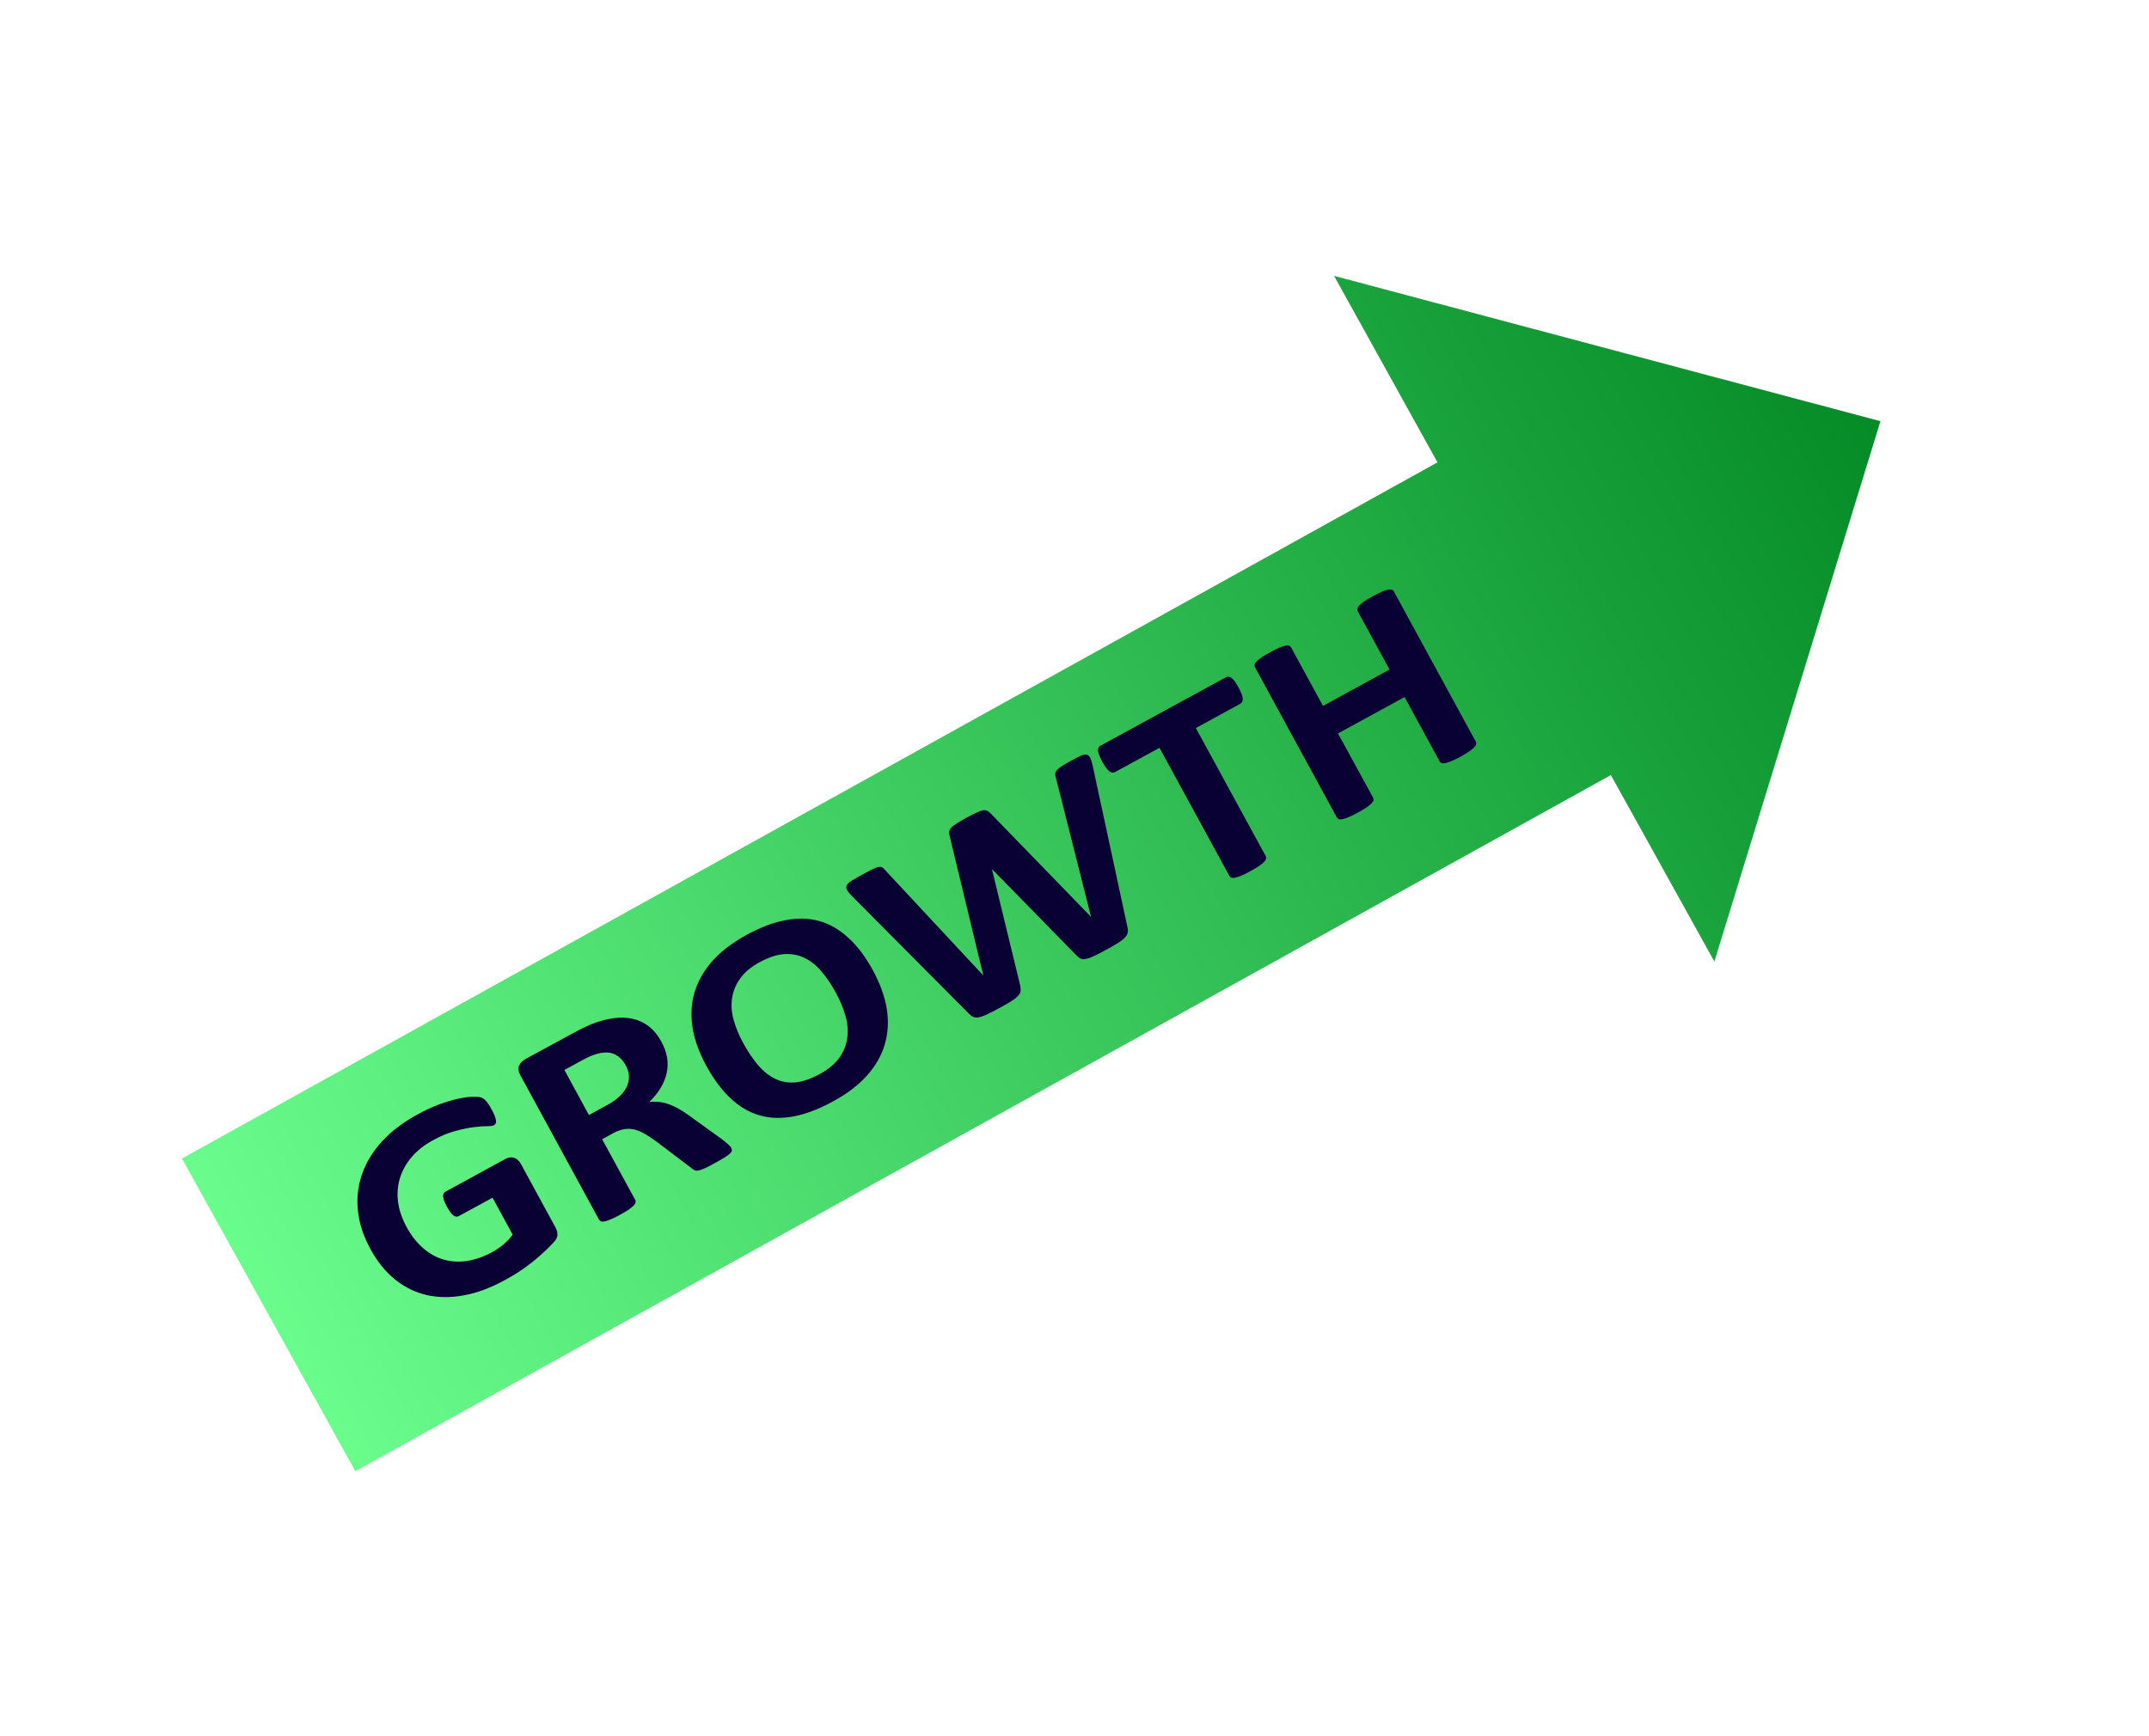 <?xml version="1.0" encoding="UTF-8"?>
<svg version="1.1" viewBox="0 0 219.24 177.15" xmlns="http://www.w3.org/2000/svg">
<defs>
<linearGradient id="a" x1="380.32" x2="206.2" y1="541.44" y2="639.97" gradientUnits="userSpaceOnUse">
<stop stop-color="#008622" offset="0"/>
<stop stop-color="#6bff8e" offset="1"/>
</linearGradient>
</defs>
<g transform="translate(-180.38 -502.01)" fill-rule="evenodd">
<path d="m372.22 544.99-55.74-14.83 10.55 19.03-128.09 71.04 17.69 31.9 128.09-71.03 10.56 19.03z" fill="url(#a)"/>
<path d="m230.54 615.23c0.14 0.24 0.24 0.46 0.31 0.65 0.07 0.18 0.12 0.34 0.13 0.47 0.02 0.13 0 0.23-0.03 0.3-0.04 0.08-0.1 0.14-0.19 0.19-0.12 0.06-0.35 0.09-0.71 0.09-0.35 0-0.8 0.03-1.35 0.1-0.54 0.07-1.16 0.2-1.87 0.39-0.71 0.18-1.47 0.5-2.29 0.95-0.88 0.48-1.6 1.05-2.16 1.71-0.57 0.66-0.96 1.38-1.2 2.15-0.23 0.77-0.3 1.58-0.19 2.43 0.11 0.84 0.4 1.69 0.86 2.53 0.5 0.93 1.09 1.67 1.75 2.23s1.37 0.94 2.12 1.14c0.76 0.21 1.55 0.24 2.38 0.11 0.83-0.14 1.67-0.44 2.51-0.9 0.41-0.22 0.79-0.49 1.15-0.79s0.66-0.63 0.92-0.99l-2.05-3.76-3.44 1.87c-0.17 0.1-0.35 0.08-0.55-0.06-0.19-0.14-0.42-0.44-0.66-0.89-0.13-0.23-0.22-0.43-0.29-0.61-0.06-0.17-0.09-0.32-0.1-0.44s0.01-0.22 0.05-0.3 0.1-0.15 0.19-0.19l6.13-3.35c0.15-0.08 0.3-0.13 0.44-0.14 0.14-0.02 0.28-0.01 0.42 0.03 0.14 0.05 0.27 0.12 0.38 0.23 0.12 0.1 0.23 0.24 0.32 0.4l3.52 6.46c0.14 0.25 0.21 0.5 0.21 0.74 0.01 0.24-0.11 0.5-0.36 0.77-0.24 0.28-0.56 0.59-0.95 0.96-0.38 0.36-0.79 0.71-1.22 1.06-0.44 0.35-0.9 0.67-1.36 0.99-0.47 0.3-0.96 0.6-1.45 0.86-1.45 0.8-2.85 1.32-4.2 1.57s-2.61 0.24-3.79-0.03-2.26-0.8-3.24-1.59c-0.97-0.78-1.81-1.82-2.51-3.11-0.73-1.33-1.15-2.64-1.28-3.95-0.13-1.3 0.02-2.55 0.44-3.73 0.42-1.19 1.1-2.3 2.05-3.33 0.96-1.03 2.15-1.93 3.58-2.71 0.78-0.43 1.52-0.77 2.22-1.03s1.33-0.45 1.88-0.57c0.56-0.12 1.04-0.2 1.45-0.21 0.4-0.01 0.7 0 0.89 0.05s0.37 0.16 0.54 0.35c0.18 0.18 0.38 0.48 0.6 0.9z" fill="#090034"/>
<path d="m254.98 619.14c0.05 0.09 0.07 0.18 0.07 0.26-0.01 0.08-0.06 0.18-0.18 0.3s-0.31 0.26-0.57 0.42c-0.26 0.17-0.63 0.38-1.1 0.63-0.39 0.22-0.71 0.38-0.95 0.49s-0.45 0.18-0.61 0.21-0.28 0.02-0.38-0.02-0.19-0.1-0.28-0.18l-3.6-2.73c-0.42-0.31-0.81-0.57-1.18-0.78-0.36-0.22-0.71-0.37-1.05-0.46-0.35-0.09-0.7-0.1-1.06-0.05-0.36 0.06-0.73 0.19-1.13 0.4l-1.15 0.63 3.37 6.18c0.05 0.09 0.06 0.18 0.04 0.28-0.03 0.1-0.1 0.21-0.22 0.33-0.12 0.11-0.28 0.25-0.5 0.41-0.22 0.14-0.52 0.32-0.88 0.52-0.36 0.19-0.66 0.34-0.92 0.45-0.25 0.11-0.46 0.17-0.62 0.21-0.16 0.03-0.29 0.03-0.38 0-0.09-0.04-0.16-0.1-0.21-0.18l-8.03-14.74c-0.2-0.37-0.24-0.69-0.12-0.97 0.12-0.27 0.34-0.5 0.64-0.67l4.71-2.56c0.47-0.26 0.87-0.46 1.19-0.62 0.32-0.15 0.61-0.28 0.88-0.4 0.78-0.3 1.52-0.5 2.23-0.59 0.71-0.1 1.36-0.07 1.97 0.07 0.6 0.14 1.15 0.4 1.64 0.78 0.48 0.38 0.9 0.89 1.25 1.54 0.3 0.54 0.49 1.08 0.58 1.61s0.08 1.05-0.03 1.57-0.31 1.02-0.61 1.52c-0.29 0.5-0.68 0.98-1.16 1.45 0.34-0.03 0.67-0.03 1 0.01 0.33 0.03 0.66 0.11 1.01 0.24 0.34 0.12 0.68 0.28 1.04 0.49 0.35 0.2 0.72 0.45 1.11 0.73l3.27 2.36c0.32 0.25 0.53 0.43 0.66 0.55s0.22 0.22 0.26 0.31zm-10.76-8.42c-0.3-0.54-0.68-0.91-1.15-1.14-0.47-0.21-1.06-0.23-1.75-0.04-0.22 0.06-0.44 0.14-0.7 0.24-0.25 0.11-0.59 0.28-1.01 0.51l-1.65 0.9 2.5 4.6 1.88-1.03c0.53-0.28 0.96-0.59 1.29-0.92 0.33-0.32 0.57-0.66 0.72-1.01 0.15-0.34 0.21-0.7 0.19-1.05-0.02-0.36-0.13-0.71-0.32-1.06z" fill="#090034"/>
<path d="m269.44 601.04c0.73 1.34 1.2 2.65 1.41 3.92 0.2 1.26 0.13 2.46-0.2 3.6-0.33 1.15-0.94 2.21-1.82 3.2-0.88 0.98-2.03 1.86-3.47 2.64-1.41 0.77-2.73 1.28-3.96 1.52-1.24 0.24-2.39 0.22-3.46-0.08-1.07-0.29-2.07-0.86-2.99-1.72-0.92-0.85-1.77-1.99-2.55-3.42-0.71-1.32-1.17-2.6-1.37-3.85-0.19-1.25-0.13-2.45 0.21-3.59s0.95-2.2 1.82-3.19c0.88-0.99 2.04-1.87 3.48-2.66 1.38-0.75 2.68-1.25 3.91-1.49 1.23-0.25 2.38-0.23 3.46 0.06 1.07 0.29 2.07 0.86 2.99 1.7 0.93 0.83 1.77 1.95 2.54 3.36zm-3.78 2.28c-0.46-0.85-0.96-1.58-1.49-2.2s-1.11-1.08-1.75-1.38c-0.63-0.3-1.32-0.42-2.06-0.37-0.75 0.06-1.57 0.33-2.47 0.82-0.91 0.49-1.58 1.06-2.02 1.7-0.45 0.63-0.71 1.31-0.81 2.02-0.1 0.72-0.04 1.46 0.18 2.22 0.22 0.77 0.53 1.53 0.95 2.29 0.48 0.89 0.99 1.64 1.52 2.27 0.54 0.63 1.12 1.09 1.75 1.4s1.32 0.43 2.06 0.37c0.74-0.07 1.56-0.35 2.47-0.84 0.91-0.5 1.59-1.06 2.03-1.69s0.71-1.31 0.8-2.03c0.1-0.73 0.03-1.48-0.19-2.25s-0.55-1.55-0.97-2.33z" fill="#090034"/>
<path d="m295.39 596.56c0.06 0.24 0.07 0.44 0.04 0.61-0.03 0.18-0.13 0.35-0.3 0.52-0.16 0.17-0.39 0.35-0.69 0.54-0.29 0.19-0.68 0.41-1.16 0.67-0.53 0.29-0.96 0.52-1.3 0.67-0.33 0.16-0.61 0.25-0.83 0.29s-0.41 0.02-0.56-0.05c-0.15-0.08-0.3-0.2-0.46-0.38l-8.51-8.7-0.03 0.02 2.86 11.78c0.05 0.22 0.07 0.41 0.05 0.58-0.01 0.17-0.09 0.33-0.24 0.5s-0.37 0.35-0.67 0.54c-0.31 0.19-0.71 0.43-1.23 0.71-0.54 0.29-0.98 0.52-1.31 0.67-0.34 0.16-0.61 0.25-0.83 0.29-0.23 0.04-0.41 0.02-0.56-0.05s-0.31-0.2-0.48-0.37l-11.84-11.91c-0.25-0.25-0.43-0.46-0.53-0.63-0.1-0.16-0.12-0.33-0.05-0.48 0.06-0.16 0.22-0.32 0.48-0.49 0.26-0.16 0.62-0.37 1.1-0.63 0.44-0.24 0.79-0.43 1.06-0.56 0.26-0.12 0.47-0.2 0.62-0.22 0.16-0.03 0.29-0.02 0.38 0.05 0.1 0.06 0.2 0.17 0.32 0.31l9.96 10.69 0.01-0.01-3.41-14.14c-0.06-0.18-0.08-0.34-0.07-0.47 0.01-0.14 0.07-0.27 0.18-0.41 0.12-0.13 0.29-0.27 0.54-0.43 0.24-0.16 0.57-0.35 0.99-0.59 0.45-0.24 0.82-0.43 1.09-0.55 0.27-0.13 0.5-0.21 0.67-0.24 0.18-0.02 0.33 0 0.45 0.07 0.12 0.06 0.24 0.16 0.37 0.31l10.16 10.47 0.02-0.01-3.57-14.13c-0.05-0.15-0.07-0.28-0.07-0.4-0.01-0.12 0.04-0.25 0.14-0.38 0.1-0.12 0.27-0.26 0.5-0.42 0.23-0.15 0.57-0.34 1.01-0.58 0.41-0.23 0.73-0.39 0.97-0.5 0.25-0.1 0.44-0.14 0.6-0.1 0.15 0.04 0.27 0.15 0.35 0.34 0.09 0.18 0.17 0.45 0.25 0.81z" fill="#090034"/>
<path d="m306.74 572.17c0.13 0.25 0.23 0.46 0.3 0.65 0.07 0.18 0.11 0.34 0.12 0.46 0.01 0.14 0 0.24-0.05 0.33-0.04 0.09-0.1 0.16-0.19 0.21l-4.54 2.48 7.13 13.07c0.04 0.09 0.05 0.18 0.03 0.28-0.03 0.1-0.1 0.21-0.21 0.33-0.12 0.12-0.29 0.25-0.52 0.41-0.22 0.15-0.51 0.33-0.87 0.52-0.35 0.19-0.66 0.34-0.91 0.45-0.25 0.1-0.46 0.17-0.62 0.21-0.17 0.03-0.3 0.03-0.39 0-0.1-0.03-0.17-0.09-0.22-0.18l-7.13-13.07-4.55 2.48c-0.09 0.04-0.18 0.06-0.28 0.05-0.09-0.02-0.19-0.06-0.29-0.14-0.11-0.08-0.22-0.2-0.33-0.36-0.12-0.16-0.24-0.36-0.38-0.6-0.13-0.25-0.24-0.47-0.31-0.66s-0.11-0.35-0.13-0.47c0-0.14 0.01-0.24 0.05-0.32s0.11-0.15 0.2-0.2l12.8-6.98c0.09-0.05 0.18-0.07 0.27-0.06 0.1 0.01 0.2 0.05 0.3 0.13s0.22 0.2 0.34 0.36c0.11 0.17 0.24 0.37 0.38 0.62z" fill="#090034"/>
<path d="m330.94 577.69c0.04 0.08 0.06 0.17 0.03 0.27-0.02 0.1-0.09 0.21-0.21 0.33s-0.29 0.25-0.51 0.41c-0.22 0.15-0.51 0.32-0.86 0.52-0.37 0.2-0.68 0.35-0.93 0.45-0.25 0.11-0.46 0.18-0.61 0.21-0.16 0.03-0.29 0.03-0.39 0-0.1-0.04-0.17-0.1-0.21-0.18l-3.58-6.56-6.79 3.71 3.58 6.55c0.04 0.09 0.05 0.18 0.04 0.28-0.02 0.09-0.09 0.2-0.21 0.32s-0.29 0.26-0.51 0.41-0.51 0.32-0.88 0.52c-0.35 0.2-0.66 0.35-0.91 0.45-0.25 0.11-0.46 0.18-0.62 0.21s-0.29 0.04-0.39 0.01c-0.1-0.04-0.17-0.1-0.22-0.18l-8.35-15.33c-0.05-0.08-0.06-0.17-0.03-0.27 0.02-0.1 0.09-0.21 0.21-0.33s0.29-0.26 0.51-0.41c0.23-0.16 0.52-0.33 0.87-0.52 0.37-0.2 0.68-0.36 0.92-0.46 0.25-0.1 0.46-0.17 0.62-0.2 0.16-0.04 0.29-0.04 0.38 0s0.16 0.1 0.21 0.18l3.25 5.96 6.79-3.71-3.25-5.95c-0.04-0.09-0.05-0.18-0.03-0.28s0.1-0.21 0.21-0.32c0.11-0.12 0.28-0.26 0.5-0.41 0.23-0.15 0.52-0.33 0.89-0.53 0.36-0.2 0.66-0.34 0.9-0.45 0.25-0.1 0.46-0.17 0.62-0.2 0.16-0.04 0.29-0.04 0.39 0 0.1 0.03 0.17 0.09 0.21 0.17z" fill="#090034"/>
</g>
</svg>
